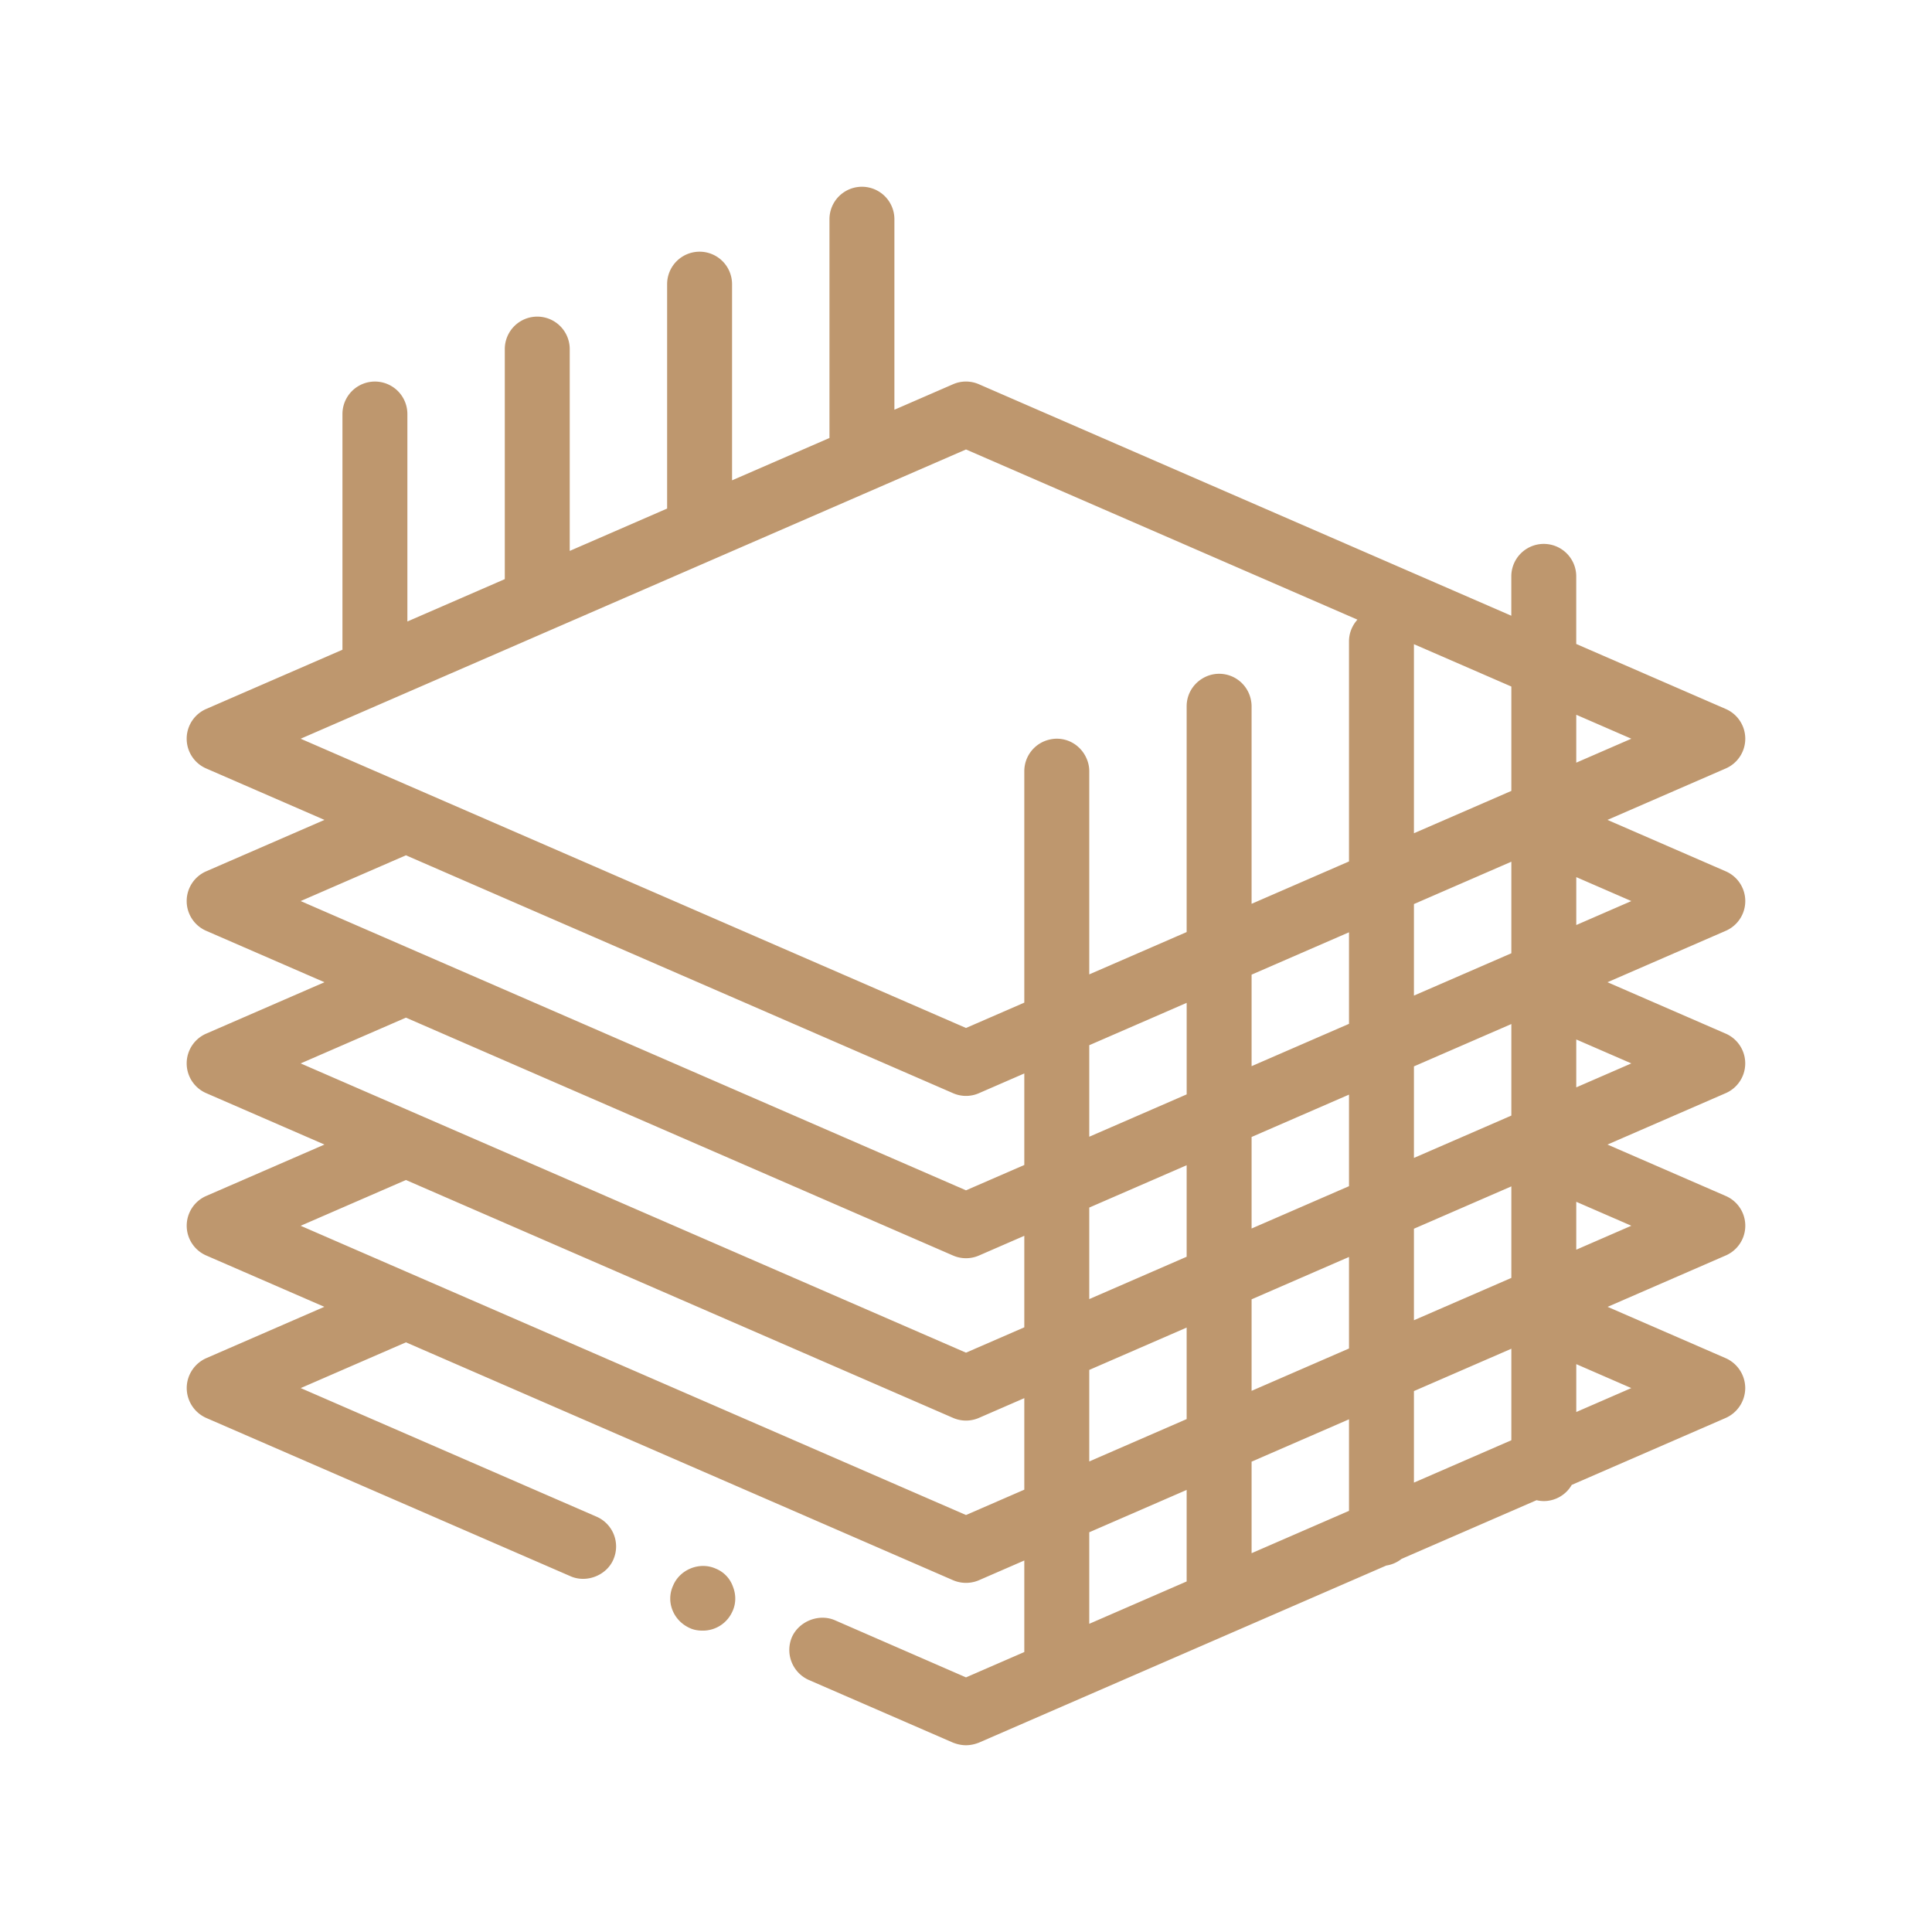 <svg xmlns="http://www.w3.org/2000/svg" version="1.1" xmlns:xlink="http://www.w3.org/1999/xlink" width="512" height="512" x="0" y="0" viewBox="0 0 100 100" style="enable-background:new 0 0 512 512" xml:space="preserve" class=""><g><path d="M37.933 82.114c.168.42.168.875-.016 1.279l-.003.005a1.671 1.671 0 0 1-1.544 1.003c-.234 0-.454-.033-.672-.135-.403-.184-.722-.504-.89-.924s-.152-.874.034-1.276l.001-.003c.354-.838 1.377-1.241 2.201-.872.419.169.738.503.889.923zM89.322 48.18l-6.119 2.66 6.119 2.66a1.68 1.68 0 0 1 0 3.082l-6.119 2.66 6.119 2.66a1.678 1.678 0 0 1 0 3.082l-6.112 2.658 6.114 2.658a1.698 1.698 0 0 1 1.009 1.546 1.7 1.7 0 0 1-1.009 1.546l-7.971 3.466a1.674 1.674 0 0 1-1.447.838 1.66 1.66 0 0 1-.375-.046l-6.989 3.039a1.662 1.662 0 0 1-.788.343l-21.083 9.166c-.218.084-.437.135-.672.135s-.454-.051-.673-.135l-7.462-3.243a1.7 1.7 0 0 1-.874-2.219c.37-.824 1.395-1.227 2.218-.875L50 86.821l3.018-1.312v-4.738l-2.347 1.021a1.704 1.704 0 0 1-1.342-.001L21.012 69.479l-5.447 2.368 15.31 6.655a1.681 1.681 0 0 1 .874 2.215l-.001.003c-.353.822-1.378 1.226-2.202.873l-18.873-8.201a1.698 1.698 0 0 1-1.008-1.546c0-.673.403-1.277 1.008-1.546l6.114-2.659-6.112-2.657a1.68 1.68 0 0 1 0-3.082l6.119-2.66-6.119-2.66a1.679 1.679 0 0 1 0-3.082l6.119-2.66-6.119-2.66a1.679 1.679 0 0 1 0-3.082l6.119-2.66-6.119-2.661a1.679 1.679 0 0 1 0-3.082l7.05-3.065v-12.2a1.68 1.68 0 0 1 3.361 0v10.738l5.042-2.192V18.069a1.68 1.68 0 1 1 3.361 0v10.446l5.041-2.192V14.708a1.68 1.68 0 1 1 3.361 0v10.154l5.042-2.192V11.347a1.68 1.68 0 1 1 3.361 0v9.861l3.034-1.319a1.673 1.673 0 0 1 1.341 0L78.225 31.87v-2.037a1.68 1.68 0 1 1 3.361 0v3.499l7.735 3.363a1.678 1.678 0 0 1 0 3.082l-6.119 2.661 6.119 2.66a1.678 1.678 0 0 1 .001 3.082zm-4.887 23.667-2.847-1.239v2.477zm-6.208 2.7V69.81l-5.042 2.192v4.738zm-8.403 3.654v-4.738l-5.042 2.192v4.738zM23.118 66.73l2.108.916L50 78.417l3.018-1.312v-4.737l-2.347 1.021a1.68 1.68 0 0 1-1.342 0l-18.655-8.111-2.108-.916-2.114-.919-5.441-2.366-5.449 2.369 5.442 2.365zm-7.556-28.494 5.449 2.369 2.107.916 2.108.916 5.448 2.368 2.108.917 2.108.916 5.448 2.369 2.108.916 2.108.916L50 53.208l3.018-1.312V39.915a1.677 1.677 0 0 1 1.303-1.634c.122-.028.247-.046.378-.046.621 0 1.157.339 1.448.839.144.249.233.533.233.841v10.519l1.176-.511 2.107-.916 1.758-.764V36.555c0-.597.313-1.119.783-1.416.26-.166.567-.264.898-.264.823 0 1.504.591 1.649 1.372.019.1.031.203.031.308v10.226l.329-.143 2.108-.916 2.107-.917.498-.216V33.195c0-.433.168-.824.437-1.122L50 23.264l-4.172 1.814-1.196.52zm62.665 6.366-4.686 2.037-.356.155V51.532l1.59-.691 2.108-.916 1.344-.584v-.663zm0 8.402-4.686 2.037-.356.155V59.934l1.59-.691 2.108-.916 1.344-.585v-.663zm0 8.403-4.679 2.034-.363.157V68.336l1.589-.691 2.109-.916 1.344-.585v-.669zm-13.445-6.222.329-.143 2.108-.916 2.107-.916.498-.216V48.256l-.498.216-4.544 1.976V54.9zm0 8.403.329-.143 2.108-.916 2.114-.919.491-.213V56.658l-.498.216-4.544 1.976v4.452zm0 8.402 5.042-2.192v-4.737l-.498.216-4.544 1.976zM56.38 57.815v1.022l1.176-.511 2.114-.919 1.752-.762V51.907l-1.758.765L56.38 54.1v1.877zm0 9.426 5.041-2.192v-4.737l-1.757.764-3.284 1.428zm0 8.403 5.041-2.192v-4.737l-5.041 2.192zm28.058-37.408-2.851-1.24v2.479zm-6.211-2.701-5.042-2.192v9.786l1.59-.691 2.108-.916 1.344-.585v-.663zM21.011 44.27l-5.449 2.369 5.449 2.369 2.107.916 2.108.916 5.448 2.369 2.108.916 2.108.916 5.441 2.366 2.114.919 2.107.916L50 61.611l3.018-1.312v-4.737l-.91.396-1.437.625a1.668 1.668 0 0 1-1.342 0l-1.437-.625-2.114-.919-5.441-2.365-2.108-.917-2.108-.916-5.448-2.369-2.108-.916-2.107-.916zm0 8.403-5.449 2.369 5.449 2.369 2.107.916 2.108.916 5.442 2.366 2.114.92 2.107.916L50 70.014l3.018-1.312v-4.737l-2.347 1.021a1.685 1.685 0 0 1-1.342 0l-8.993-3.91-2.107-.916-2.114-.919-5.441-2.366-2.108-.916-2.107-.916zm63.427 10.771-2.851-1.239v2.479zm0-8.402-2.851-1.239v2.479zm0-8.403-2.85-1.239v2.479zM56.38 84.048l5.041-2.192v-4.738L56.38 79.31z" fill="#be976e" opacity="1" data-original="#000000"></path></g></svg>
